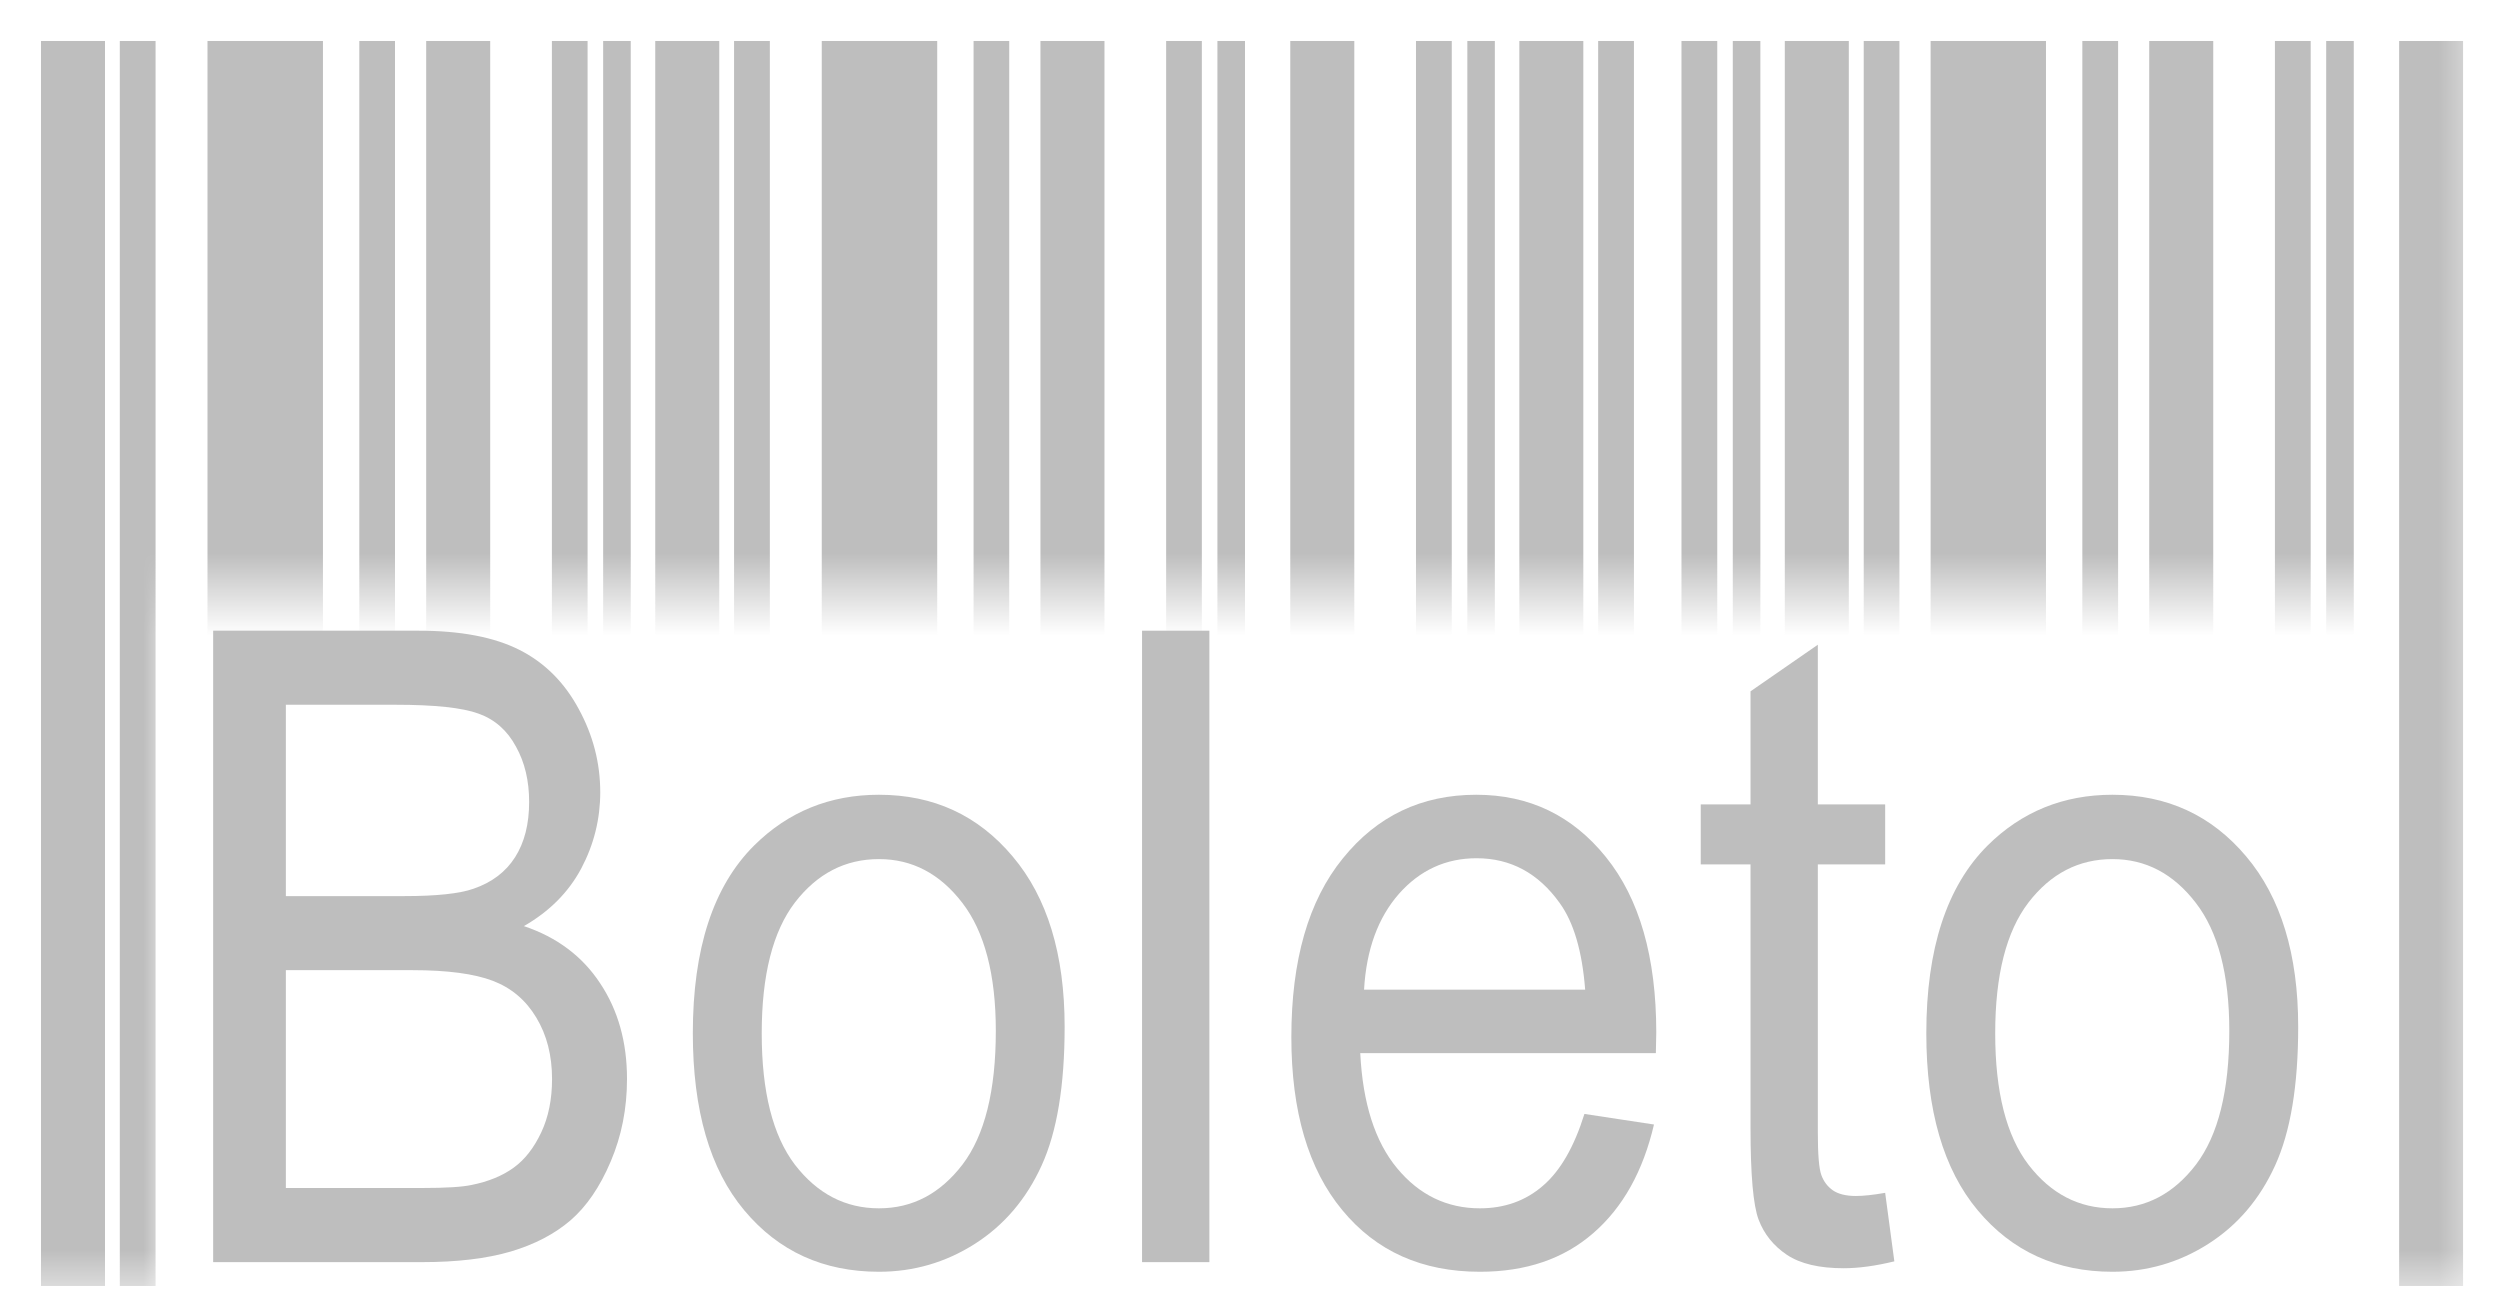 <svg width="61" height="32" viewBox="0 0 61 32" fill="none" xmlns="http://www.w3.org/2000/svg">
<mask id="mask0_8305_47144" style="mask-type:alpha" maskUnits="userSpaceOnUse" x="0" y="0" width="61" height="32">
<path d="M4 14.5V31.5H0V0H60.5V31.5H58V14.5H4Z" fill="#D9D9D9"/>
</mask>
<g mask="url(#mask0_8305_47144)">
<path fill-rule="evenodd" clip-rule="evenodd" d="M5.063 1H7.88V31.378H5.063V1Z" fill="#BEBEBE"/>
<path fill-rule="evenodd" clip-rule="evenodd" d="M8.767 1H9.638V31.378H8.767V1Z" fill="#BEBEBE"/>
<path fill-rule="evenodd" clip-rule="evenodd" d="M10.399 1H11.961V31.378H10.399V1Z" fill="#BEBEBE"/>
<path fill-rule="evenodd" clip-rule="evenodd" d="M13.466 1H14.337V31.378H13.466V1Z" fill="#BEBEBE"/>
<path fill-rule="evenodd" clip-rule="evenodd" d="M14.717 1H15.39V31.378H14.717V1Z" fill="#BEBEBE"/>
<path fill-rule="evenodd" clip-rule="evenodd" d="M2.923 1H3.796V31.378H2.923V1Z" fill="#BEBEBE"/>
<path fill-rule="evenodd" clip-rule="evenodd" d="M1 1H2.562V31.378H1V1Z" fill="#BEBEBE"/>
<path fill-rule="evenodd" clip-rule="evenodd" d="M20.051 1H22.868V31.378H20.051V1Z" fill="#BEBEBE"/>
<path fill-rule="evenodd" clip-rule="evenodd" d="M23.755 1H24.625V31.378H23.755V1Z" fill="#BEBEBE"/>
<path fill-rule="evenodd" clip-rule="evenodd" d="M25.387 1H26.949V31.378H25.387V1Z" fill="#BEBEBE"/>
<path fill-rule="evenodd" clip-rule="evenodd" d="M28.454 1H29.325V31.378H28.454V1Z" fill="#BEBEBE"/>
<path fill-rule="evenodd" clip-rule="evenodd" d="M29.705 1H30.378V31.378H29.705V1Z" fill="#BEBEBE"/>
<path fill-rule="evenodd" clip-rule="evenodd" d="M17.911 1H18.784V31.378H17.911V1Z" fill="#BEBEBE"/>
<path fill-rule="evenodd" clip-rule="evenodd" d="M15.988 1H17.55V31.378H15.988V1Z" fill="#BEBEBE"/>
<path fill-rule="evenodd" clip-rule="evenodd" d="M31.483 1H33.045V31.378H31.483V1Z" fill="#BEBEBE"/>
<path fill-rule="evenodd" clip-rule="evenodd" d="M34.55 1H35.423V31.378H34.55V1Z" fill="#BEBEBE"/>
<path fill-rule="evenodd" clip-rule="evenodd" d="M35.803 1H36.474V31.378H35.803V1Z" fill="#BEBEBE"/>
<path fill-rule="evenodd" clip-rule="evenodd" d="M38.995 1H39.868V31.378H38.995V1Z" fill="#BEBEBE"/>
<path fill-rule="evenodd" clip-rule="evenodd" d="M37.072 1H38.633V31.378H37.072V1Z" fill="#BEBEBE"/>
<path fill-rule="evenodd" clip-rule="evenodd" d="M41.028 1H41.901V31.378H41.028V1Z" fill="#BEBEBE"/>
<path fill-rule="evenodd" clip-rule="evenodd" d="M42.28 1H42.953V31.378H42.28V1Z" fill="#BEBEBE"/>
<path fill-rule="evenodd" clip-rule="evenodd" d="M45.475 1H46.346V31.378H45.475V1Z" fill="#BEBEBE"/>
<path fill-rule="evenodd" clip-rule="evenodd" d="M43.549 1H45.111V31.378H43.549V1Z" fill="#BEBEBE"/>
<path fill-rule="evenodd" clip-rule="evenodd" d="M47.107 1H49.922V31.378H47.107V1Z" fill="#BEBEBE"/>
<path fill-rule="evenodd" clip-rule="evenodd" d="M50.809 1H51.682V31.378H50.809V1Z" fill="#BEBEBE"/>
<path fill-rule="evenodd" clip-rule="evenodd" d="M52.441 1H54.003V31.378H52.441V1Z" fill="#BEBEBE"/>
<path fill-rule="evenodd" clip-rule="evenodd" d="M55.508 1H56.381V31.378H55.508V1Z" fill="#BEBEBE"/>
<path fill-rule="evenodd" clip-rule="evenodd" d="M56.759 1H57.432V31.378H56.759V1Z" fill="#BEBEBE"/>
<path fill-rule="evenodd" clip-rule="evenodd" d="M58.539 1H60.099V31.378H58.539V1Z" fill="#BEBEBE"/>
</g>
<path d="M5.201 30.796V15.389H10.215C11.238 15.389 12.056 15.545 12.674 15.857C13.29 16.169 13.771 16.649 14.121 17.299C14.473 17.944 14.646 18.621 14.646 19.332C14.646 19.986 14.491 20.608 14.184 21.188C13.874 21.77 13.408 22.238 12.783 22.597C13.592 22.869 14.214 23.337 14.646 23.996C15.083 24.653 15.299 25.431 15.299 26.327C15.299 27.051 15.165 27.722 14.901 28.341C14.638 28.963 14.311 29.438 13.921 29.776C13.533 30.109 13.044 30.365 12.46 30.538C11.872 30.71 11.153 30.796 10.3 30.796H5.201ZM6.975 21.865H9.864C10.648 21.865 11.211 21.805 11.551 21.686C12.002 21.532 12.341 21.274 12.569 20.915C12.796 20.557 12.911 20.11 12.911 19.567C12.911 19.055 12.806 18.603 12.589 18.216C12.379 17.825 12.074 17.555 11.678 17.413C11.284 17.268 10.605 17.196 9.648 17.196H6.975V21.865ZM6.975 28.987H10.304C10.876 28.987 11.278 28.963 11.511 28.912C11.915 28.831 12.258 28.691 12.531 28.493C12.806 28.295 13.028 28.009 13.206 27.631C13.383 27.256 13.47 26.821 13.47 26.329C13.47 25.754 13.343 25.254 13.085 24.828C12.83 24.401 12.474 24.103 12.022 23.931C11.569 23.759 10.916 23.672 10.068 23.672H6.975V28.987Z" fill="#BEBEBE"/>
<path d="M16.905 25.212C16.905 23.151 17.402 21.623 18.402 20.629C19.233 19.805 20.249 19.392 21.447 19.392C22.777 19.392 23.866 19.893 24.71 20.899C25.555 21.898 25.977 23.286 25.977 25.053C25.977 26.488 25.791 27.615 25.417 28.435C25.044 29.257 24.5 29.895 23.785 30.351C23.072 30.805 22.292 31.031 21.447 31.031C20.091 31.031 18.996 30.533 18.16 29.532C17.323 28.533 16.905 27.091 16.905 25.212ZM18.586 25.214C18.586 26.642 18.857 27.71 19.396 28.419C19.942 29.126 20.623 29.483 21.447 29.483C22.264 29.483 22.94 29.126 23.486 28.414C24.027 27.701 24.298 26.614 24.298 25.154C24.298 23.777 24.023 22.734 23.48 22.029C22.934 21.318 22.257 20.962 21.447 20.962C20.623 20.962 19.942 21.314 19.396 22.021C18.857 22.727 18.586 23.791 18.586 25.214Z" fill="#BEBEBE"/>
<path d="M27.866 30.796V15.389H29.509V30.796H27.866Z" fill="#BEBEBE"/>
<path d="M38.66 27.18L40.357 27.438C40.092 28.575 39.599 29.462 38.876 30.088C38.154 30.717 37.233 31.031 36.11 31.031C34.697 31.031 33.578 30.531 32.75 29.525C31.923 28.526 31.509 27.117 31.509 25.305C31.509 23.433 31.925 21.977 32.764 20.946C33.6 19.909 34.685 19.392 36.021 19.392C37.312 19.392 38.367 19.898 39.185 20.913C40.003 21.926 40.413 23.354 40.413 25.193C40.413 25.305 40.409 25.473 40.403 25.696H33.19C33.251 26.919 33.55 27.857 34.091 28.507C34.629 29.157 35.306 29.483 36.11 29.483C36.712 29.483 37.225 29.299 37.647 28.933C38.074 28.567 38.409 27.983 38.66 27.18ZM33.283 24.148H38.678C38.605 23.207 38.397 22.503 38.057 22.035C37.538 21.306 36.859 20.941 36.029 20.941C35.277 20.941 34.645 21.232 34.132 21.812C33.623 22.394 33.338 23.172 33.283 24.148Z" fill="#BEBEBE"/>
<path d="M45.998 29.105L46.222 30.777C45.762 30.889 45.347 30.945 44.988 30.945C44.392 30.945 43.933 30.838 43.602 30.619C43.276 30.4 43.046 30.116 42.911 29.762C42.777 29.408 42.713 28.66 42.713 27.524V21.092H41.498V19.627H42.713V16.868L44.355 15.731V19.627H45.998V21.092H44.355V27.631C44.355 28.174 44.384 28.521 44.442 28.674C44.499 28.831 44.592 28.952 44.723 29.045C44.852 29.133 45.04 29.182 45.283 29.182C45.463 29.182 45.703 29.157 45.998 29.105Z" fill="#BEBEBE"/>
<path d="M47.002 25.212C47.002 23.151 47.501 21.623 48.499 20.629C49.33 19.805 50.348 19.392 51.544 19.392C52.874 19.392 53.963 19.893 54.809 20.899C55.652 21.898 56.076 23.286 56.076 25.053C56.076 26.488 55.888 27.615 55.514 28.435C55.141 29.257 54.597 29.895 53.882 30.351C53.169 30.805 52.389 31.031 51.544 31.031C50.188 31.031 49.093 30.533 48.257 29.532C47.42 28.533 47.002 27.091 47.002 25.212ZM48.683 25.214C48.683 26.642 48.954 27.71 49.495 28.419C50.039 29.126 50.722 29.483 51.544 29.483C52.361 29.483 53.039 29.126 53.583 28.414C54.124 27.701 54.395 26.614 54.395 25.154C54.395 23.777 54.122 22.734 53.577 22.029C53.031 21.318 52.354 20.962 51.544 20.962C50.722 20.962 50.039 21.314 49.495 22.021C48.954 22.727 48.683 23.791 48.683 25.214Z" fill="#BEBEBE"/>
</svg>
